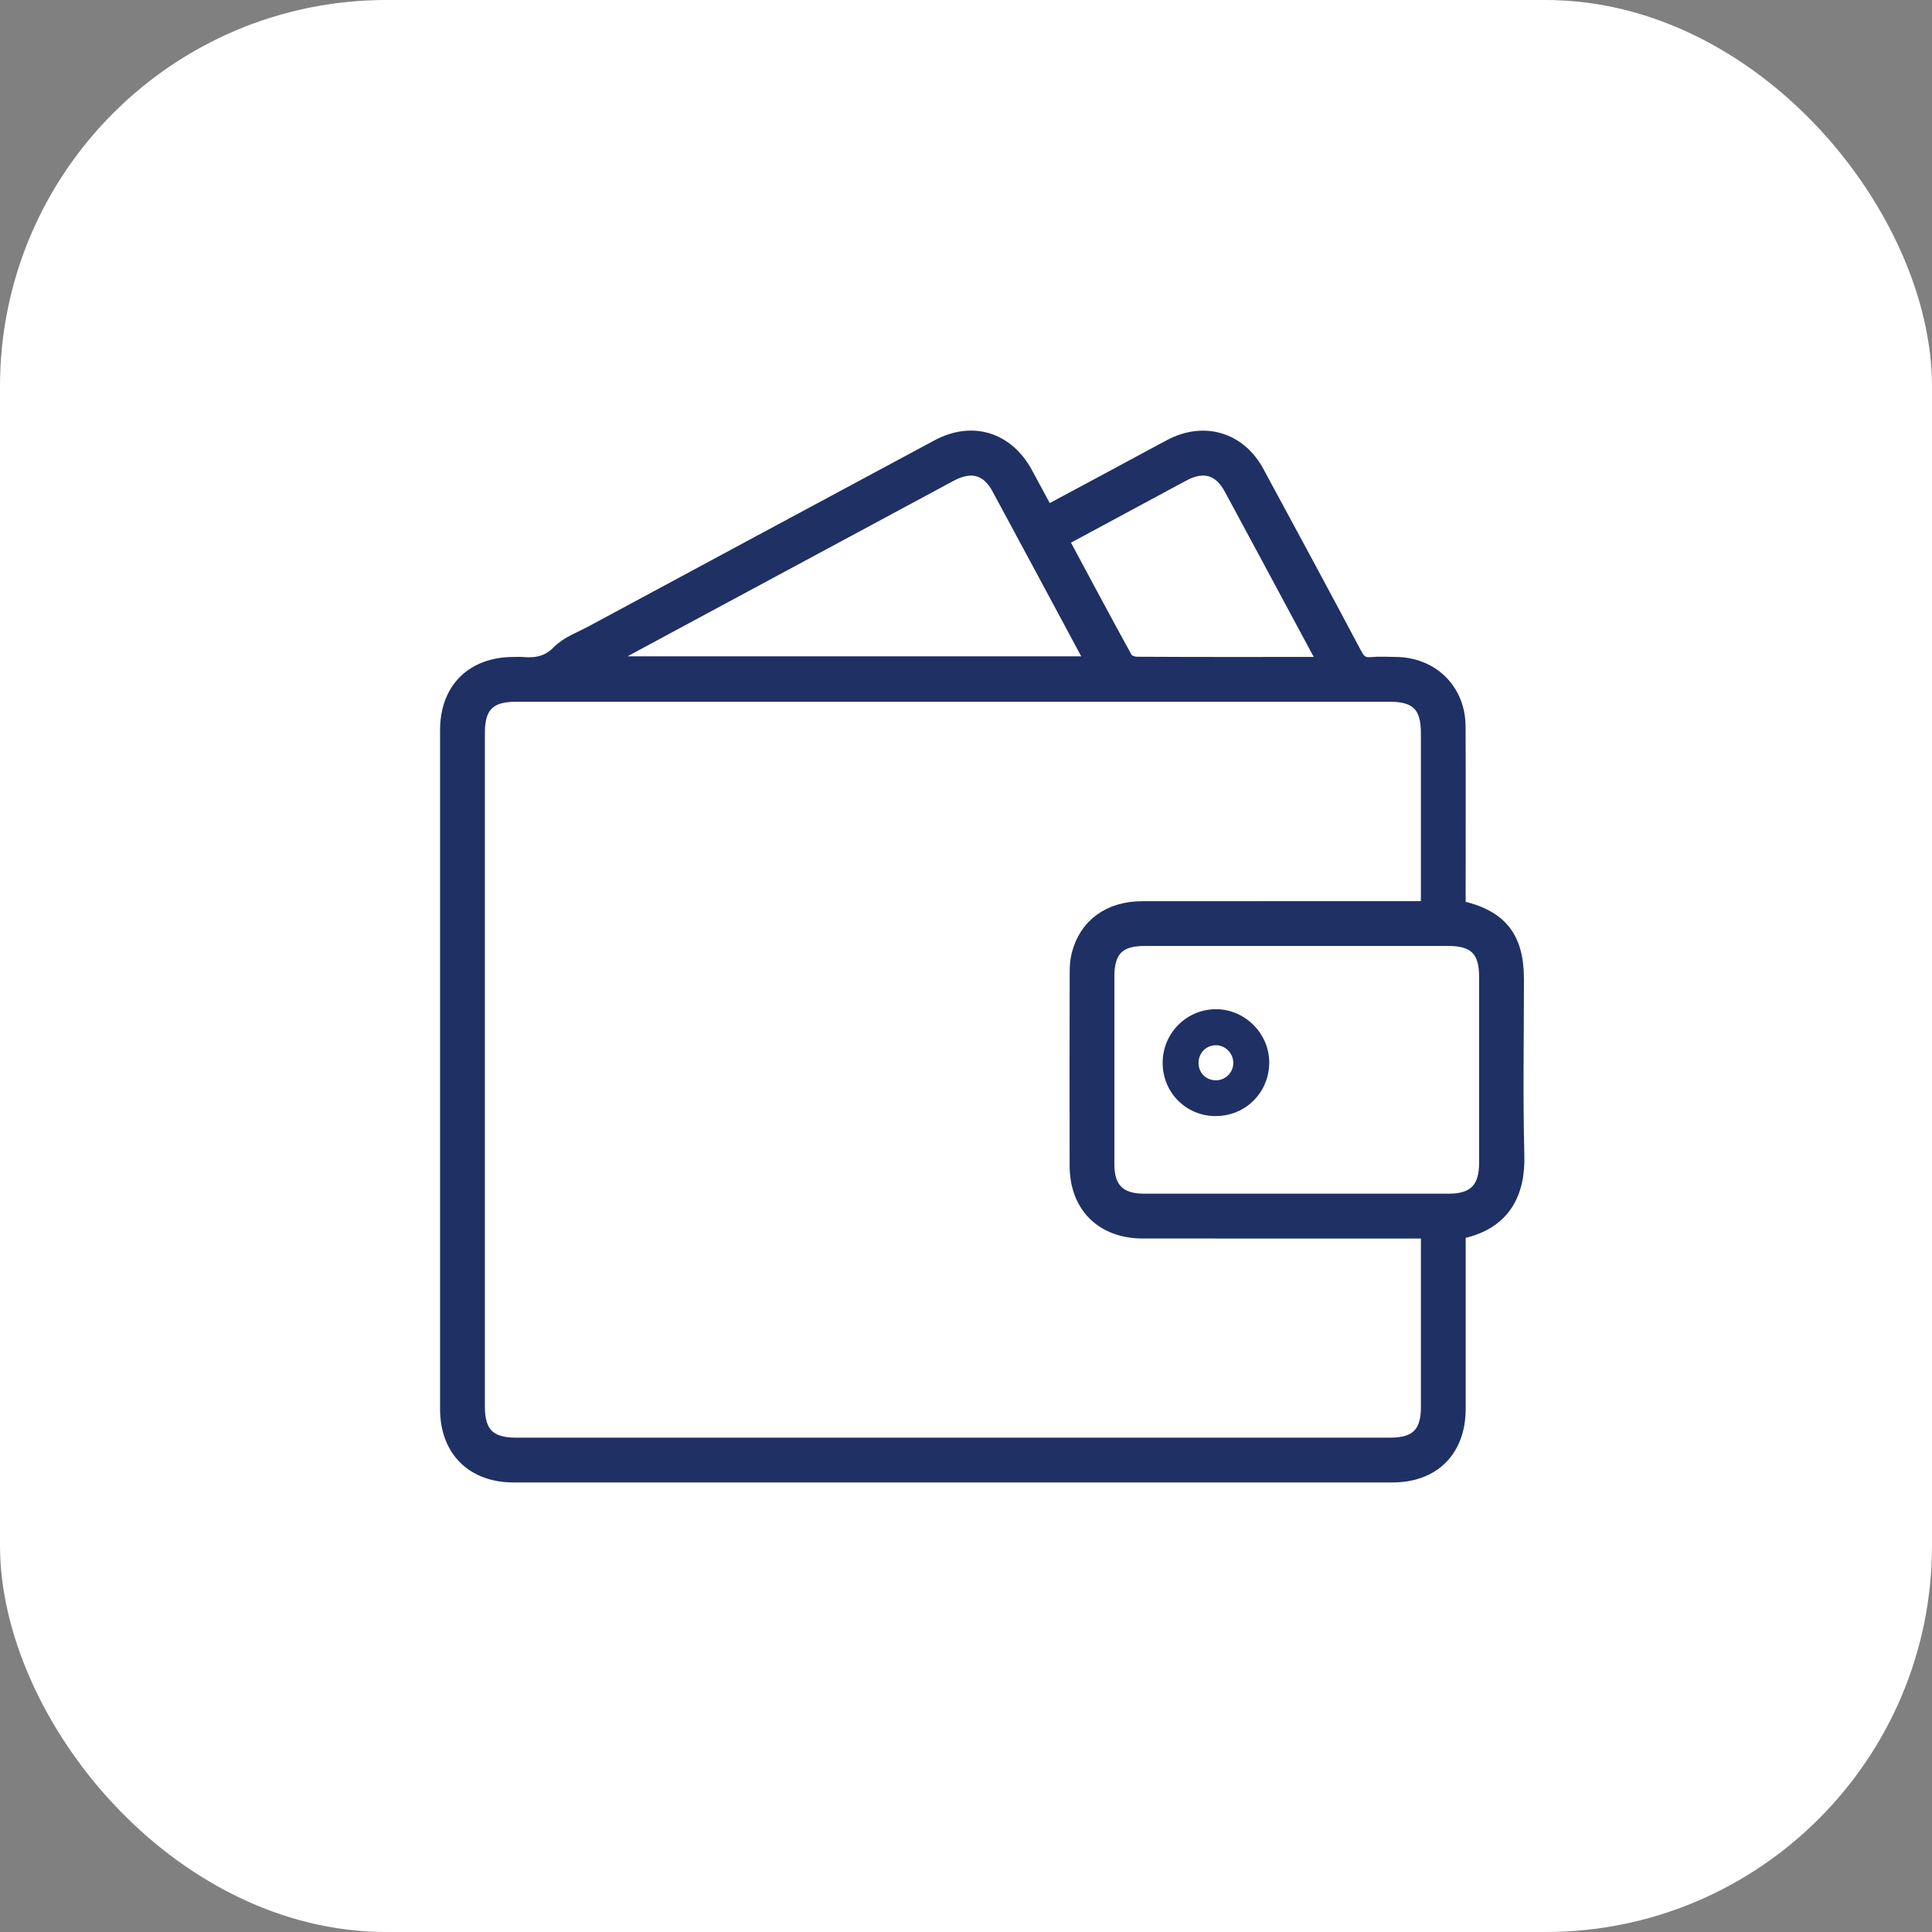<svg width="80" height="80" viewBox="0 0 80 80" fill="none" xmlns="http://www.w3.org/2000/svg">
<rect x="0" y="0" width="80" height="80" fill="#808080" stroke="none"/>
<rect width="80" height="80" rx="16" fill="white"/>
<path d="M60.391 37.579C62.113 37.951 62.803 38.815 62.803 40.546C62.803 42.982 62.757 45.418 62.82 47.853C62.86 49.354 62.294 50.655 60.391 51.015C60.391 51.16 60.391 51.318 60.391 51.477C60.391 53.763 60.393 56.049 60.391 58.335C60.388 60.031 59.349 61.085 57.659 61.085C45.528 61.087 33.398 61.087 21.266 61.085C19.58 61.085 18.522 60.023 18.522 58.343C18.522 48.974 18.521 39.606 18.522 30.237C18.522 28.552 19.577 27.505 21.267 27.503C21.387 27.503 21.507 27.494 21.625 27.504C22.203 27.553 22.689 27.474 23.147 27.007C23.508 26.639 24.055 26.449 24.527 26.194C29.296 23.626 34.064 21.058 38.837 18.498C40.252 17.739 41.681 18.179 42.456 19.59C42.749 20.125 43.035 20.664 43.345 21.237C44.326 20.711 45.281 20.2 46.236 19.687C46.985 19.285 47.731 18.875 48.482 18.479C49.849 17.759 51.303 18.185 52.042 19.546C53.409 22.064 54.766 24.588 56.111 27.118C56.266 27.407 56.432 27.538 56.765 27.509C57.106 27.478 57.452 27.499 57.795 27.503C59.282 27.515 60.379 28.588 60.386 30.071C60.398 32.401 60.389 34.733 60.389 37.064C60.389 37.227 60.389 37.39 60.389 37.579H60.391ZM59.136 37.615C59.136 37.402 59.136 37.255 59.136 37.107C59.136 34.851 59.136 32.595 59.136 30.338C59.136 29.22 58.677 28.758 57.567 28.758C45.497 28.758 33.426 28.758 21.357 28.758C20.244 28.758 19.778 29.222 19.778 30.332C19.778 39.641 19.778 48.949 19.778 58.257C19.778 59.362 20.249 59.831 21.365 59.831C33.435 59.831 45.505 59.831 57.575 59.831C58.664 59.831 59.136 59.359 59.137 58.282C59.138 56.011 59.137 53.739 59.137 51.469C59.137 51.313 59.137 51.157 59.137 50.985C58.883 50.985 58.703 50.985 58.524 50.985C54.79 50.985 51.055 50.987 47.321 50.984C45.657 50.982 44.595 49.93 44.591 48.275C44.585 45.616 44.588 42.956 44.593 40.297C44.593 40.044 44.607 39.785 44.668 39.542C44.971 38.331 45.941 37.618 47.292 37.617C51.042 37.613 54.791 37.616 58.541 37.615C58.718 37.615 58.895 37.615 59.137 37.615H59.136ZM53.658 38.87C51.568 38.87 49.477 38.867 47.386 38.87C46.303 38.871 45.844 39.336 45.844 40.429C45.843 43.028 45.841 45.626 45.844 48.225C45.845 49.239 46.34 49.727 47.365 49.728C51.576 49.73 55.788 49.73 59.999 49.728C61.063 49.728 61.547 49.233 61.547 48.156C61.547 45.587 61.547 43.019 61.547 40.45C61.547 39.333 61.089 38.871 59.975 38.87C57.869 38.867 55.764 38.87 53.658 38.87ZM24.797 27.476H45.25C45.197 27.359 45.166 27.279 45.126 27.204C43.87 24.865 42.616 22.524 41.353 20.189C40.906 19.363 40.207 19.181 39.349 19.643C35.526 21.698 31.704 23.755 27.883 25.812C26.89 26.346 25.898 26.884 24.798 27.476H24.797ZM43.941 22.349C44.845 24.032 45.714 25.665 46.606 27.284C46.673 27.406 46.913 27.493 47.073 27.494C49.553 27.508 52.033 27.504 54.512 27.502C54.62 27.502 54.727 27.48 54.88 27.463C54.587 26.916 54.319 26.419 54.051 25.922C53.027 24.017 52.005 22.108 50.975 20.206C50.528 19.38 49.851 19.183 49.02 19.614C48.901 19.677 48.783 19.741 48.665 19.804C47.103 20.646 45.543 21.486 43.941 22.349Z" fill="#1F3064" stroke="#1F3064" stroke-width="0.6"/>
<path d="M50.341 46.215C49.106 46.215 48.136 45.233 48.143 43.992C48.15 42.765 49.153 41.776 50.375 41.789C51.566 41.802 52.558 42.806 52.556 43.998C52.553 45.237 51.576 46.215 50.341 46.213V46.215ZM51.068 43.989C51.056 43.603 50.73 43.28 50.351 43.281C49.937 43.281 49.621 43.61 49.629 44.031C49.638 44.451 49.971 44.756 50.392 44.731C50.781 44.707 51.079 44.38 51.069 43.99L51.068 43.989Z" fill="#1F3064"/>
</svg>
